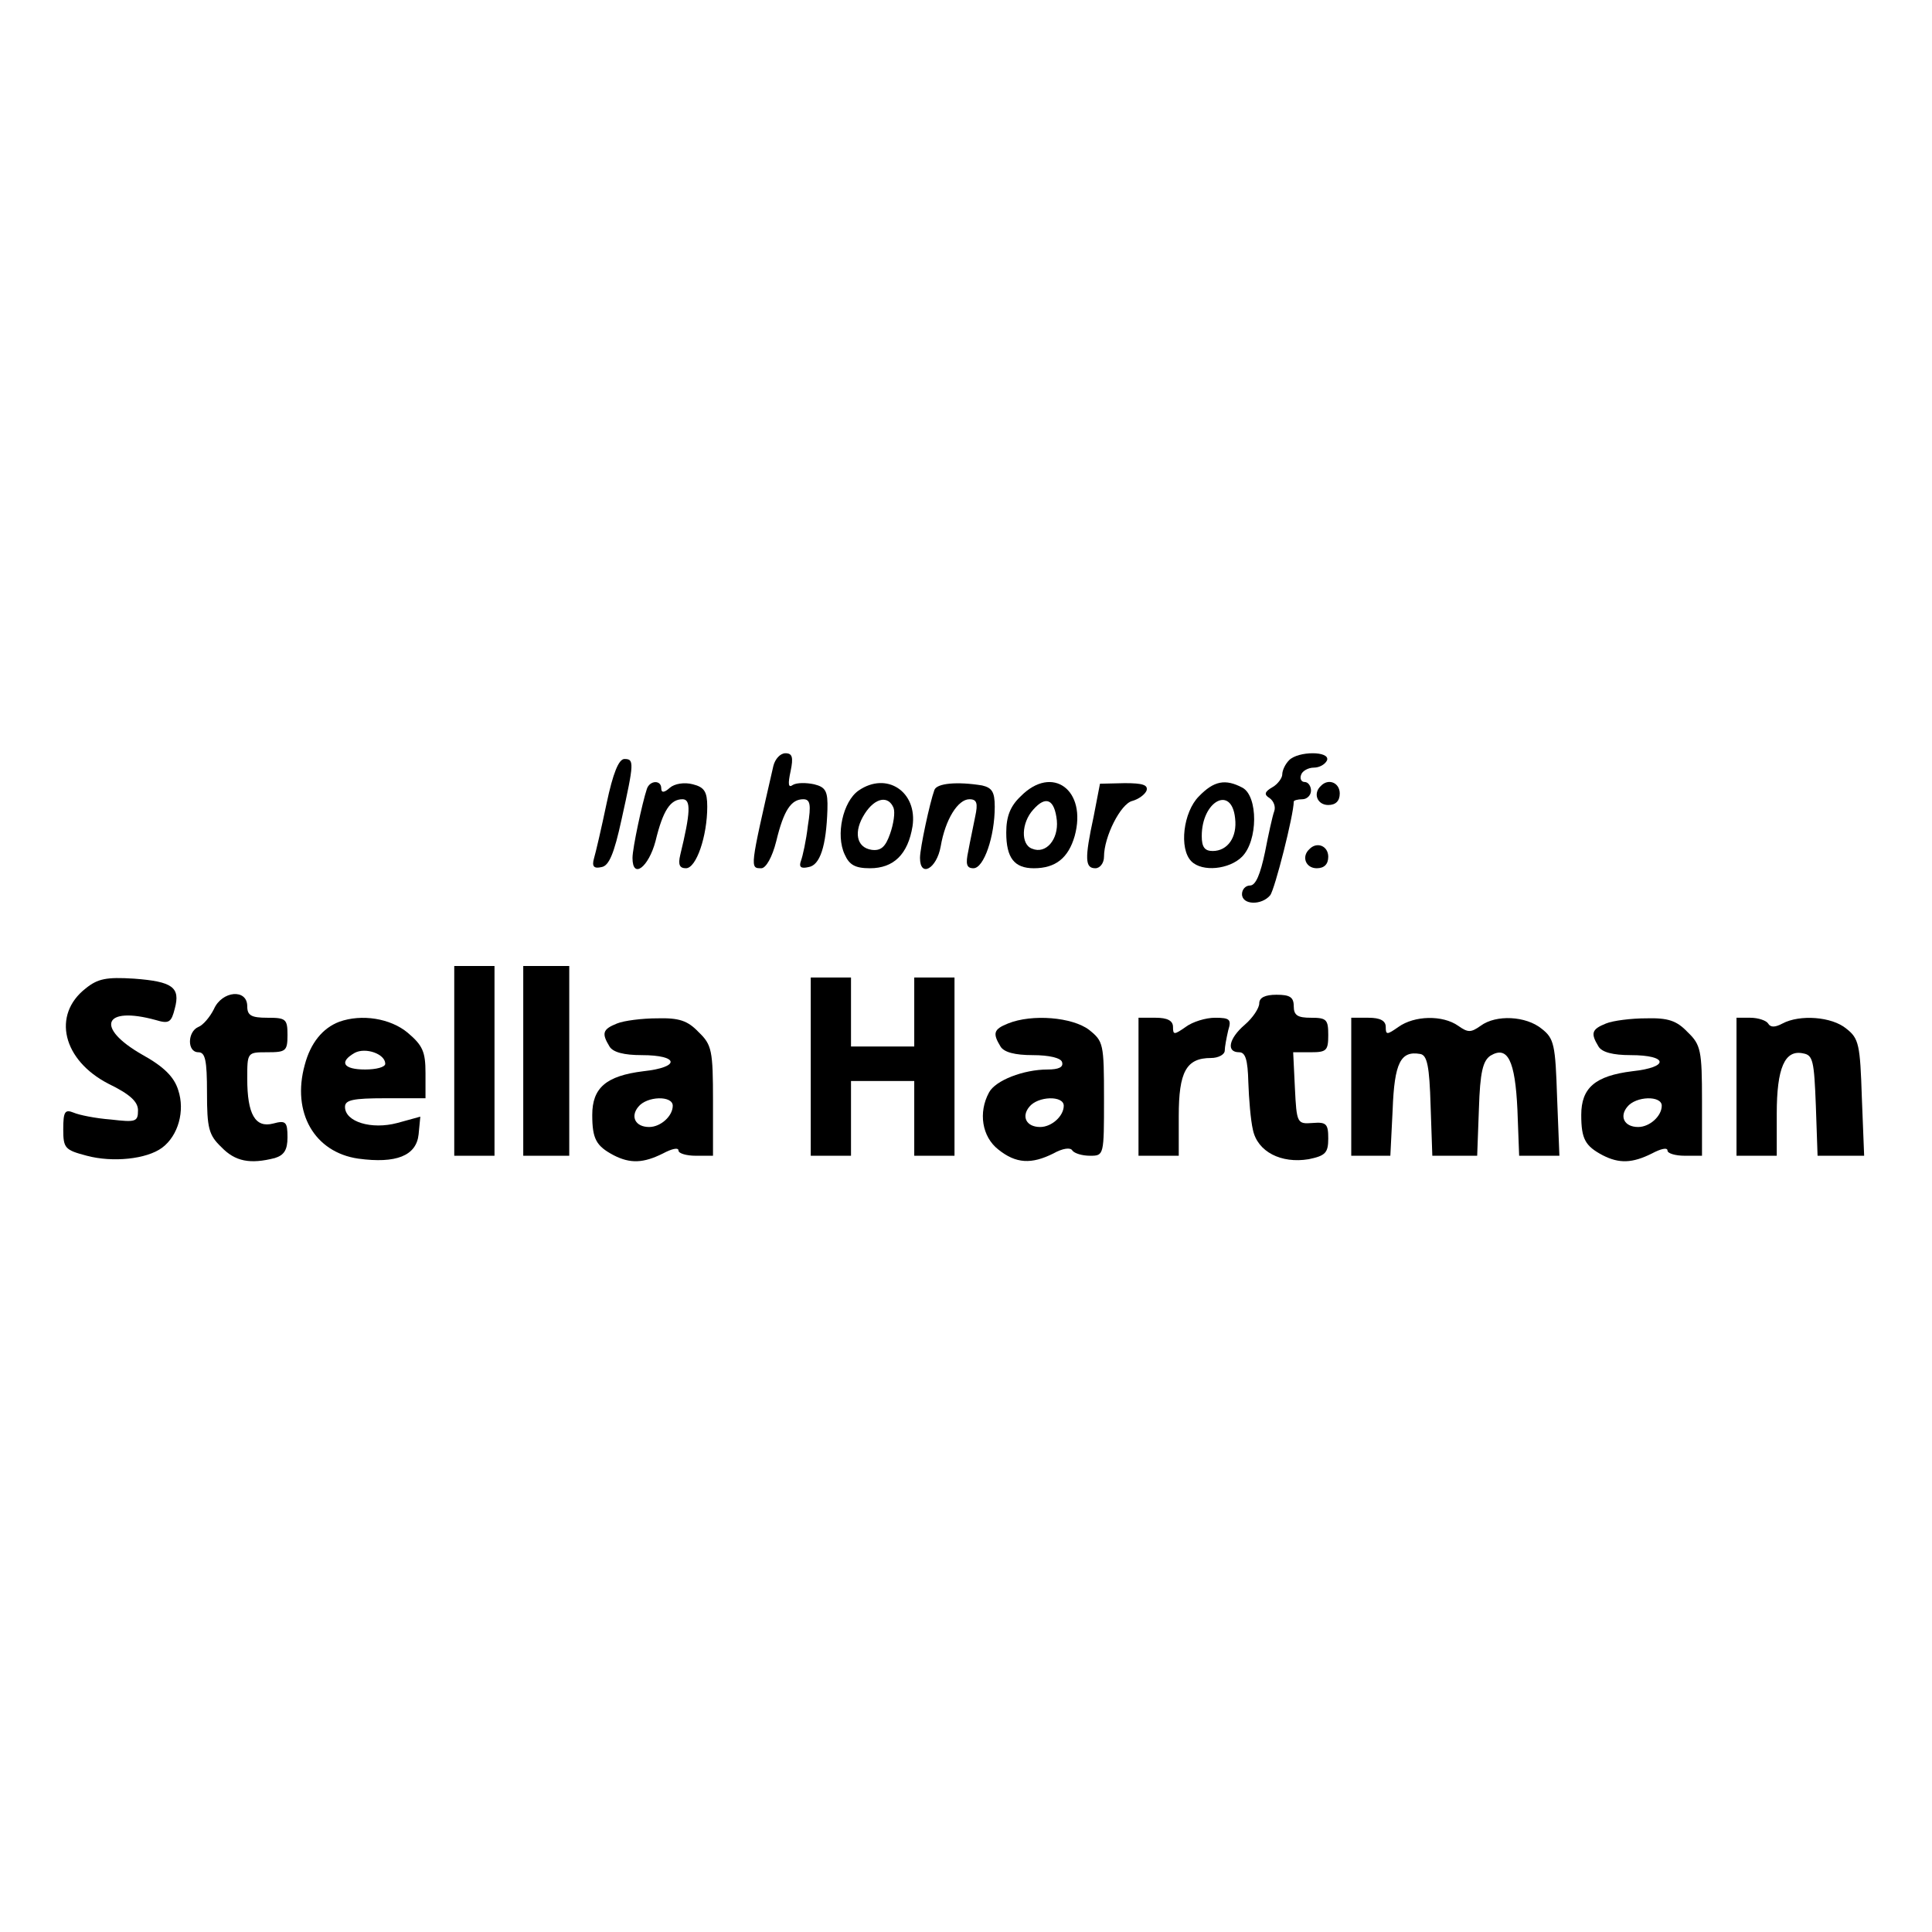 <?xml version="1.0" encoding="UTF-8" standalone="yes"?>
<svg version="1.0" xmlns="http://www.w3.org/2000/svg" width="336" height="336" viewBox="0 0 336 336" preserveAspectRatio="xMidYMid meet">
  <g transform="translate(0,336) scale(0.1,-0.1)" fill="#000000" stroke="none">
    <path d="M1345 2028 c-41 -179 -41 -178 -21 -178 8 0 19 19 26 47 13 54 26 73
47 73 12 0 14 -9 8 -46 -3 -26 -9 -53 -12 -61 -4 -11 0 -14 13 -11 20 3 31 36
33 100 1 32 -3 39 -23 44 -14 3 -30 3 -37 -1 -8 -6 -9 1 -4 24 5 24 3 31 -9
31 -9 0 -18 -10 -21 -22z"/>
    <path d="M2242 2038 c-7 -7 -12 -18 -12 -25 0 -6 -8 -17 -17 -22 -14 -8 -15
-13 -5 -19 7 -5 11 -15 8 -23 -3 -8 -10 -40 -16 -71 -8 -38 -16 -58 -26 -58
-8 0 -14 -7 -14 -15 0 -19 34 -20 49 -2 8 10 41 140 41 163 0 2 7 4 15 4 8 0
15 7 15 15 0 8 -5 15 -11 15 -6 0 -9 6 -6 13 2 6 12 12 22 12 10 0 20 6 23 13
5 16 -50 16 -66 0z"/>
    <path d="M1055 1963 c-9 -43 -19 -86 -22 -96 -4 -14 0 -18 13 -15 13 2 22 23
35 83 22 99 22 105 5 105 -10 0 -20 -25 -31 -77z"/>
    <path d="M1125 1988 c-8 -24 -25 -103 -25 -120 0 -38 28 -16 40 29 13 54 26
73 47 73 15 0 14 -23 -4 -97 -4 -17 -1 -23 10 -23 18 0 37 56 37 107 0 26 -5
34 -25 39 -15 4 -32 1 -40 -6 -10 -9 -15 -9 -15 -1 0 15 -20 14 -25 -1z"/>
    <path d="M1493 1985 c-27 -19 -40 -77 -24 -111 8 -18 18 -24 44 -24 41 0 66
24 74 73 9 60 -45 96 -94 62z m61 -30 c3 -8 0 -28 -6 -45 -8 -23 -16 -30 -32
-28 -27 4 -32 32 -12 63 18 28 41 32 50 10z"/>
    <path d="M1625 1986 c-8 -22 -25 -101 -25 -118 0 -35 29 -19 36 20 8 47 30 82
50 82 13 0 15 -7 10 -30 -3 -16 -9 -43 -12 -60 -5 -23 -3 -30 9 -30 18 0 37
55 37 107 0 26 -5 33 -22 37 -43 7 -79 4 -83 -8z"/>
    <path d="M1775 1975 c-18 -17 -25 -35 -25 -63 0 -44 14 -62 48 -62 38 0 60 18
71 56 22 80 -39 125 -94 69z m63 -42 c3 -33 -19 -59 -43 -49 -20 7 -19 45 2
68 22 25 37 18 41 -19z"/>
    <path d="M1902 1940 c-16 -74 -15 -90 3 -90 8 0 15 9 15 20 0 35 29 92 49 97
11 3 22 11 25 18 3 10 -7 13 -38 13 l-43 -1 -11 -57z"/>
    <path d="M2085 1975 c-27 -27 -35 -91 -13 -113 19 -19 66 -14 88 8 28 28 28
105 1 120 -30 16 -50 12 -76 -15z m63 -38 c4 -33 -13 -57 -39 -57 -14 0 -19 7
-19 26 0 61 52 89 58 31z"/>
    <path d="M2297 1993 c-14 -13 -6 -33 13 -33 13 0 20 7 20 20 0 19 -20 27 -33
13z"/>
    <path d="M2277 1883 c-14 -13 -6 -33 13 -33 13 0 20 7 20 20 0 19 -20 27 -33
13z"/>
    <path d="M790 1515 l0 -165 35 0 35 0 0 165 0 165 -35 0 -35 0 0 -165z"/>
    <path d="M910 1515 l0 -165 40 0 40 0 0 165 0 165 -40 0 -40 0 0 -165z"/>
    <path d="M149 1641 c-59 -46 -40 -125 40 -166 37 -18 51 -31 51 -46 0 -20 -4
-21 -47 -16 -27 2 -56 8 -65 12 -15 6 -18 2 -18 -29 0 -33 3 -36 41 -46 45
-12 104 -6 131 14 28 21 40 64 28 100 -7 23 -25 41 -63 62 -82 47 -67 85 24
60 23 -7 27 -4 33 20 10 37 -4 47 -71 52 -48 3 -63 0 -84 -17z"/>
    <path d="M1410 1505 l0 -155 35 0 35 0 0 65 0 65 55 0 55 0 0 -65 0 -65 35 0
35 0 0 155 0 155 -35 0 -35 0 0 -60 0 -60 -55 0 -55 0 0 60 0 60 -35 0 -35 0
0 -155z"/>
    <path d="M372 1605 c-7 -14 -19 -28 -27 -31 -19 -8 -20 -44 0 -44 12 0 15 -14
15 -70 0 -62 3 -74 25 -95 24 -25 50 -30 93 -19 16 5 22 14 22 36 0 27 -3 30
-25 24 -31 -8 -45 16 -45 78 0 46 0 46 35 46 32 0 35 2 35 30 0 28 -3 30 -35
30 -28 0 -35 4 -35 20 0 31 -44 27 -58 -5z"/>
    <path d="M2190 1615 c0 -8 -11 -25 -25 -37 -28 -24 -33 -48 -10 -48 11 0 15
-13 16 -52 1 -29 4 -66 8 -83 8 -38 49 -59 97 -51 29 6 34 11 34 36 0 25 -3
29 -27 27 -27 -2 -28 -1 -31 61 l-3 62 31 0 c27 0 30 3 30 30 0 27 -3 30 -30
30 -23 0 -30 4 -30 20 0 16 -7 20 -30 20 -20 0 -30 -5 -30 -15z"/>
    <path d="M590 1583 c-29 -11 -50 -37 -60 -75 -23 -83 17 -152 93 -163 66 -9
101 5 105 42 l3 31 -40 -11 c-45 -12 -91 2 -91 28 0 12 14 15 70 15 l70 0 0
44 c0 37 -5 48 -31 70 -30 25 -80 33 -119 19z m80 -73 c0 -6 -16 -10 -35 -10
-38 0 -46 13 -18 29 19 10 53 -2 53 -19z"/>
    <path d="M1073 1580 c-25 -10 -27 -17 -13 -40 6 -10 25 -15 56 -15 65 0 68
-21 3 -28 -65 -8 -89 -29 -89 -76 0 -42 7 -54 37 -70 29 -15 52 -14 86 3 15 8
27 11 27 5 0 -5 14 -9 30 -9 l30 0 0 95 c0 88 -2 98 -25 120 -19 20 -34 25
-72 24 -26 0 -58 -4 -70 -9z m97 -143 c0 -18 -21 -37 -41 -37 -24 0 -33 18
-19 35 15 19 60 20 60 2z"/>
    <path d="M1753 1580 c-25 -10 -27 -17 -13 -40 6 -10 25 -15 56 -15 29 0 49 -5
51 -12 3 -9 -6 -13 -25 -13 -42 0 -91 -19 -102 -40 -19 -35 -12 -77 16 -99 31
-25 58 -26 96 -7 16 9 30 11 33 5 4 -5 17 -9 31 -9 24 0 24 1 24 99 0 96 -1
100 -26 120 -29 22 -99 28 -141 11z m97 -143 c0 -18 -21 -37 -41 -37 -24 0
-33 18 -19 35 15 19 60 20 60 2z"/>
    <path d="M1980 1470 l0 -120 35 0 35 0 0 69 c0 77 13 101 56 101 13 0 24 6 24
13 0 6 3 22 6 35 6 19 3 22 -23 22 -16 0 -39 -7 -51 -16 -20 -14 -22 -14 -22
0 0 11 -10 16 -30 16 l-30 0 0 -120z"/>
    <path d="M2350 1470 l0 -120 34 0 34 0 4 80 c3 82 14 103 48 97 12 -2 16 -21
18 -90 l3 -87 39 0 39 0 3 81 c2 65 7 84 20 93 30 18 43 -8 47 -94 l3 -80 35
0 35 0 -4 101 c-3 92 -5 103 -27 120 -27 22 -79 25 -106 5 -17 -12 -22 -12
-39 0 -27 19 -76 18 -104 -2 -20 -14 -22 -14 -22 0 0 11 -10 16 -30 16 l-30 0
0 -120z"/>
    <path d="M2793 1580 c-25 -10 -27 -17 -13 -40 6 -10 25 -15 56 -15 65 0 68
-21 3 -28 -65 -8 -89 -29 -89 -76 0 -42 7 -54 37 -70 29 -15 52 -14 86 3 15 8
27 11 27 5 0 -5 14 -9 30 -9 l30 0 0 95 c0 88 -2 98 -25 120 -19 20 -34 25
-72 24 -26 0 -58 -4 -70 -9z m97 -143 c0 -18 -21 -37 -41 -37 -24 0 -33 18
-19 35 15 19 60 20 60 2z"/>
    <path d="M3020 1470 l0 -120 35 0 35 0 0 73 c0 80 14 112 46 105 17 -3 19 -13
22 -91 l3 -87 40 0 41 0 -4 101 c-3 92 -5 103 -27 120 -25 21 -81 25 -111 9
-13 -7 -21 -7 -25 0 -3 5 -17 10 -31 10 l-24 0 0 -120z"/>
  </g>
</svg>